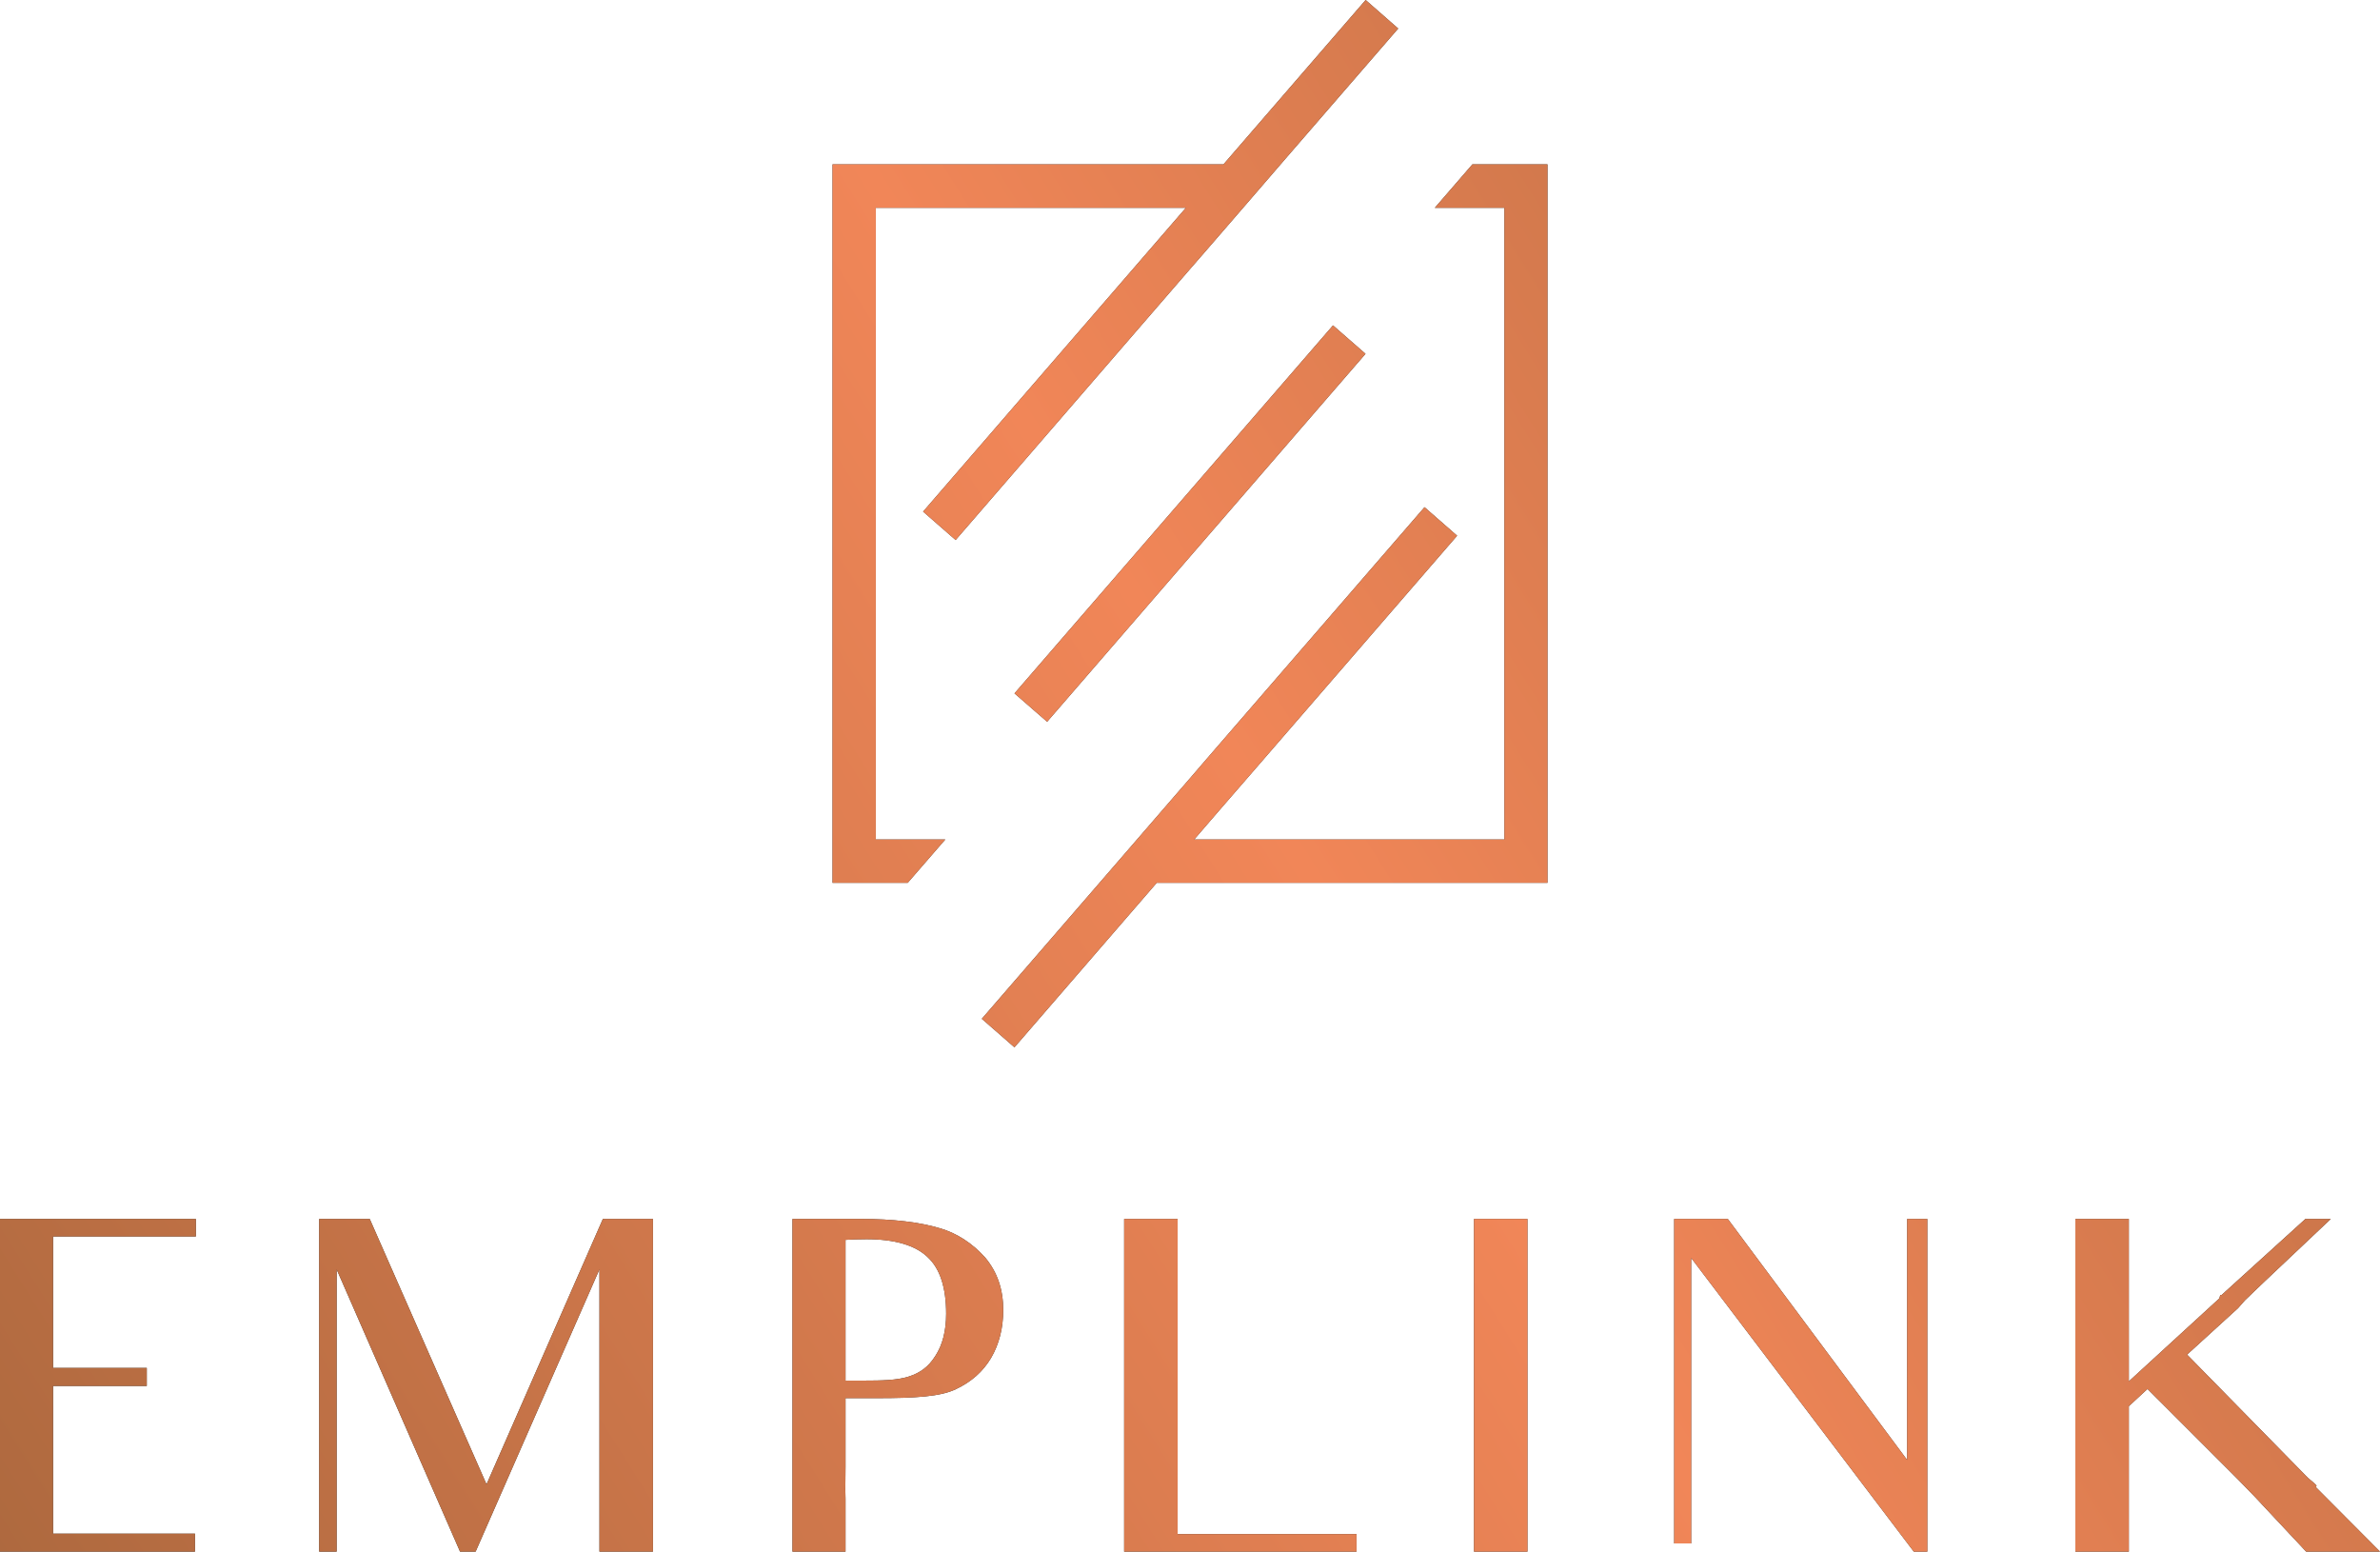 <svg width="135" height="88" viewBox="0 0 135 88" fill="none" xmlns="http://www.w3.org/2000/svg">
<path d="M0 69.131H11.11V70.126H3.009V77.581H8.325V78.601H3.009V86.98H11.06V88H0V69.131ZM27.597 84.183L20.972 69.131H18.105V87.998H19.095V71.992L26.095 87.999H26.979L34.003 71.989V87.999H37.038V69.131H34.197L27.597 84.183ZM55.888 71.326C56.574 72.154 56.906 73.126 56.906 74.302C56.906 75.319 56.674 76.232 56.216 77.017C55.753 77.793 55.1 78.371 54.217 78.787C53.347 79.209 51.918 79.294 49.74 79.294H47.96V83.188C47.96 83.478 47.956 83.719 47.954 83.936C47.949 84.31 47.944 84.615 47.96 85.002V87.999H44.951V69.131H48.872C50.633 69.131 52.163 69.312 53.296 69.653C54.256 69.925 55.153 70.503 55.888 71.326ZM53.668 74.507C53.668 73.03 53.319 71.952 52.628 71.307C51.925 70.625 50.756 70.28 49.153 70.28C48.638 70.28 48.238 70.297 47.96 70.317V78.299H49.05C49.989 78.299 50.886 78.281 51.523 78.077C52.205 77.865 52.678 77.502 53.057 76.898C53.463 76.275 53.668 75.472 53.668 74.507ZM66.799 69.131H63.765V87.998H76.946V87.004H66.799V69.131ZM83.609 87.998H86.642V69.131H83.609V87.998ZM108.178 82.799L98.006 69.131H94.963V87.535H95.928V71.344L108.555 87.998H109.322V69.131H108.179L108.178 82.799ZM131.36 84.34L131.402 84.254L131.307 84.157C131.239 84.089 131.158 84.022 131.074 83.952C130.968 83.863 130.859 83.772 130.77 83.67L124.058 76.826L126.943 74.196L127.34 73.746C127.543 73.555 127.729 73.374 127.903 73.205C128.102 73.011 128.287 72.833 128.465 72.668L132.21 69.131H130.769L126.013 73.446L125.942 73.447L125.901 73.58C125.899 73.587 125.895 73.606 125.894 73.63L120.753 78.343V69.131H117.719V87.998H120.753V79.751L121.813 78.774L126.95 83.91C127.135 84.097 127.306 84.275 127.471 84.447C127.624 84.608 127.773 84.763 127.921 84.911L130.81 87.997H135L131.36 84.34ZM83.518 9.321L81.386 11.786H85.335V47.609H66.471L64.024 50.068H87.777V9.321H83.518ZM47.224 9.321V50.069H51.488L53.62 47.61H49.678V11.786H68.535L70.989 9.321H47.224ZM80.802 28.764L68.431 43.056L67.631 43.986L66.826 44.916L66.026 45.84L64.261 47.881L61.988 50.507L55.69 57.78L57.542 59.398L67.716 47.638L68.67 46.529L69.475 45.598L71.27 43.53L82.652 30.382L80.802 28.764ZM77.463 0L52.36 29.015L54.206 30.627L67.376 15.405L68.181 14.48L69.079 13.443L70.747 11.515L73.018 8.883L79.31 1.618L77.463 0ZM75.611 18.454L57.544 39.324L59.396 40.935L77.457 20.066L75.611 18.454Z" fill="#2B2B2B"/>
<path d="M0 69.131H11.11V70.126H3.009V77.581H8.325V78.601H3.009V86.98H11.06V88H0V69.131ZM27.597 84.183L20.972 69.131H18.105V87.998H19.095V71.992L26.095 87.999H26.979L34.003 71.989V87.999H37.038V69.131H34.197L27.597 84.183ZM55.888 71.326C56.574 72.154 56.906 73.126 56.906 74.302C56.906 75.319 56.674 76.232 56.216 77.017C55.753 77.793 55.1 78.371 54.217 78.787C53.347 79.209 51.918 79.294 49.74 79.294H47.96V83.188C47.96 83.478 47.956 83.719 47.954 83.936C47.949 84.31 47.944 84.615 47.96 85.002V87.999H44.951V69.131H48.872C50.633 69.131 52.163 69.312 53.296 69.653C54.256 69.925 55.153 70.503 55.888 71.326ZM53.668 74.507C53.668 73.03 53.319 71.952 52.628 71.307C51.925 70.625 50.756 70.28 49.153 70.28C48.638 70.28 48.238 70.297 47.96 70.317V78.299H49.05C49.989 78.299 50.886 78.281 51.523 78.077C52.205 77.865 52.678 77.502 53.057 76.898C53.463 76.275 53.668 75.472 53.668 74.507ZM66.799 69.131H63.765V87.998H76.946V87.004H66.799V69.131ZM83.609 87.998H86.642V69.131H83.609V87.998ZM108.178 82.799L98.006 69.131H94.963V87.535H95.928V71.344L108.555 87.998H109.322V69.131H108.179L108.178 82.799ZM131.36 84.34L131.402 84.254L131.307 84.157C131.239 84.089 131.158 84.022 131.074 83.952C130.968 83.863 130.859 83.772 130.77 83.67L124.058 76.826L126.943 74.196L127.34 73.746C127.543 73.555 127.729 73.374 127.903 73.205C128.102 73.011 128.287 72.833 128.465 72.668L132.21 69.131H130.769L126.013 73.446L125.942 73.447L125.901 73.58C125.899 73.587 125.895 73.606 125.894 73.63L120.753 78.343V69.131H117.719V87.998H120.753V79.751L121.813 78.774L126.95 83.91C127.135 84.097 127.306 84.275 127.471 84.447C127.624 84.608 127.773 84.763 127.921 84.911L130.81 87.997H135L131.36 84.34ZM83.518 9.321L81.386 11.786H85.335V47.609H66.471L64.024 50.068H87.777V9.321H83.518ZM47.224 9.321V50.069H51.488L53.62 47.61H49.678V11.786H68.535L70.989 9.321H47.224ZM80.802 28.764L68.431 43.056L67.631 43.986L66.826 44.916L66.026 45.84L64.261 47.881L61.988 50.507L55.69 57.78L57.542 59.398L67.716 47.638L68.67 46.529L69.475 45.598L71.27 43.53L82.652 30.382L80.802 28.764ZM77.463 0L52.36 29.015L54.206 30.627L67.376 15.405L68.181 14.48L69.079 13.443L70.747 11.515L73.018 8.883L79.31 1.618L77.463 0ZM75.611 18.454L57.544 39.324L59.396 40.935L77.457 20.066L75.611 18.454Z" fill="url(#paint0_linear)"/>
<defs>
<linearGradient id="paint0_linear" x1="138.375" y1="1.451" x2="-7.467" y2="92.945" gradientUnits="userSpaceOnUse">
<stop stop-color="#A7663C"/>
<stop offset="0.464" stop-color="#F18658"/>
<stop offset="1" stop-color="#A7663C"/>
</linearGradient>
</defs>
</svg>
